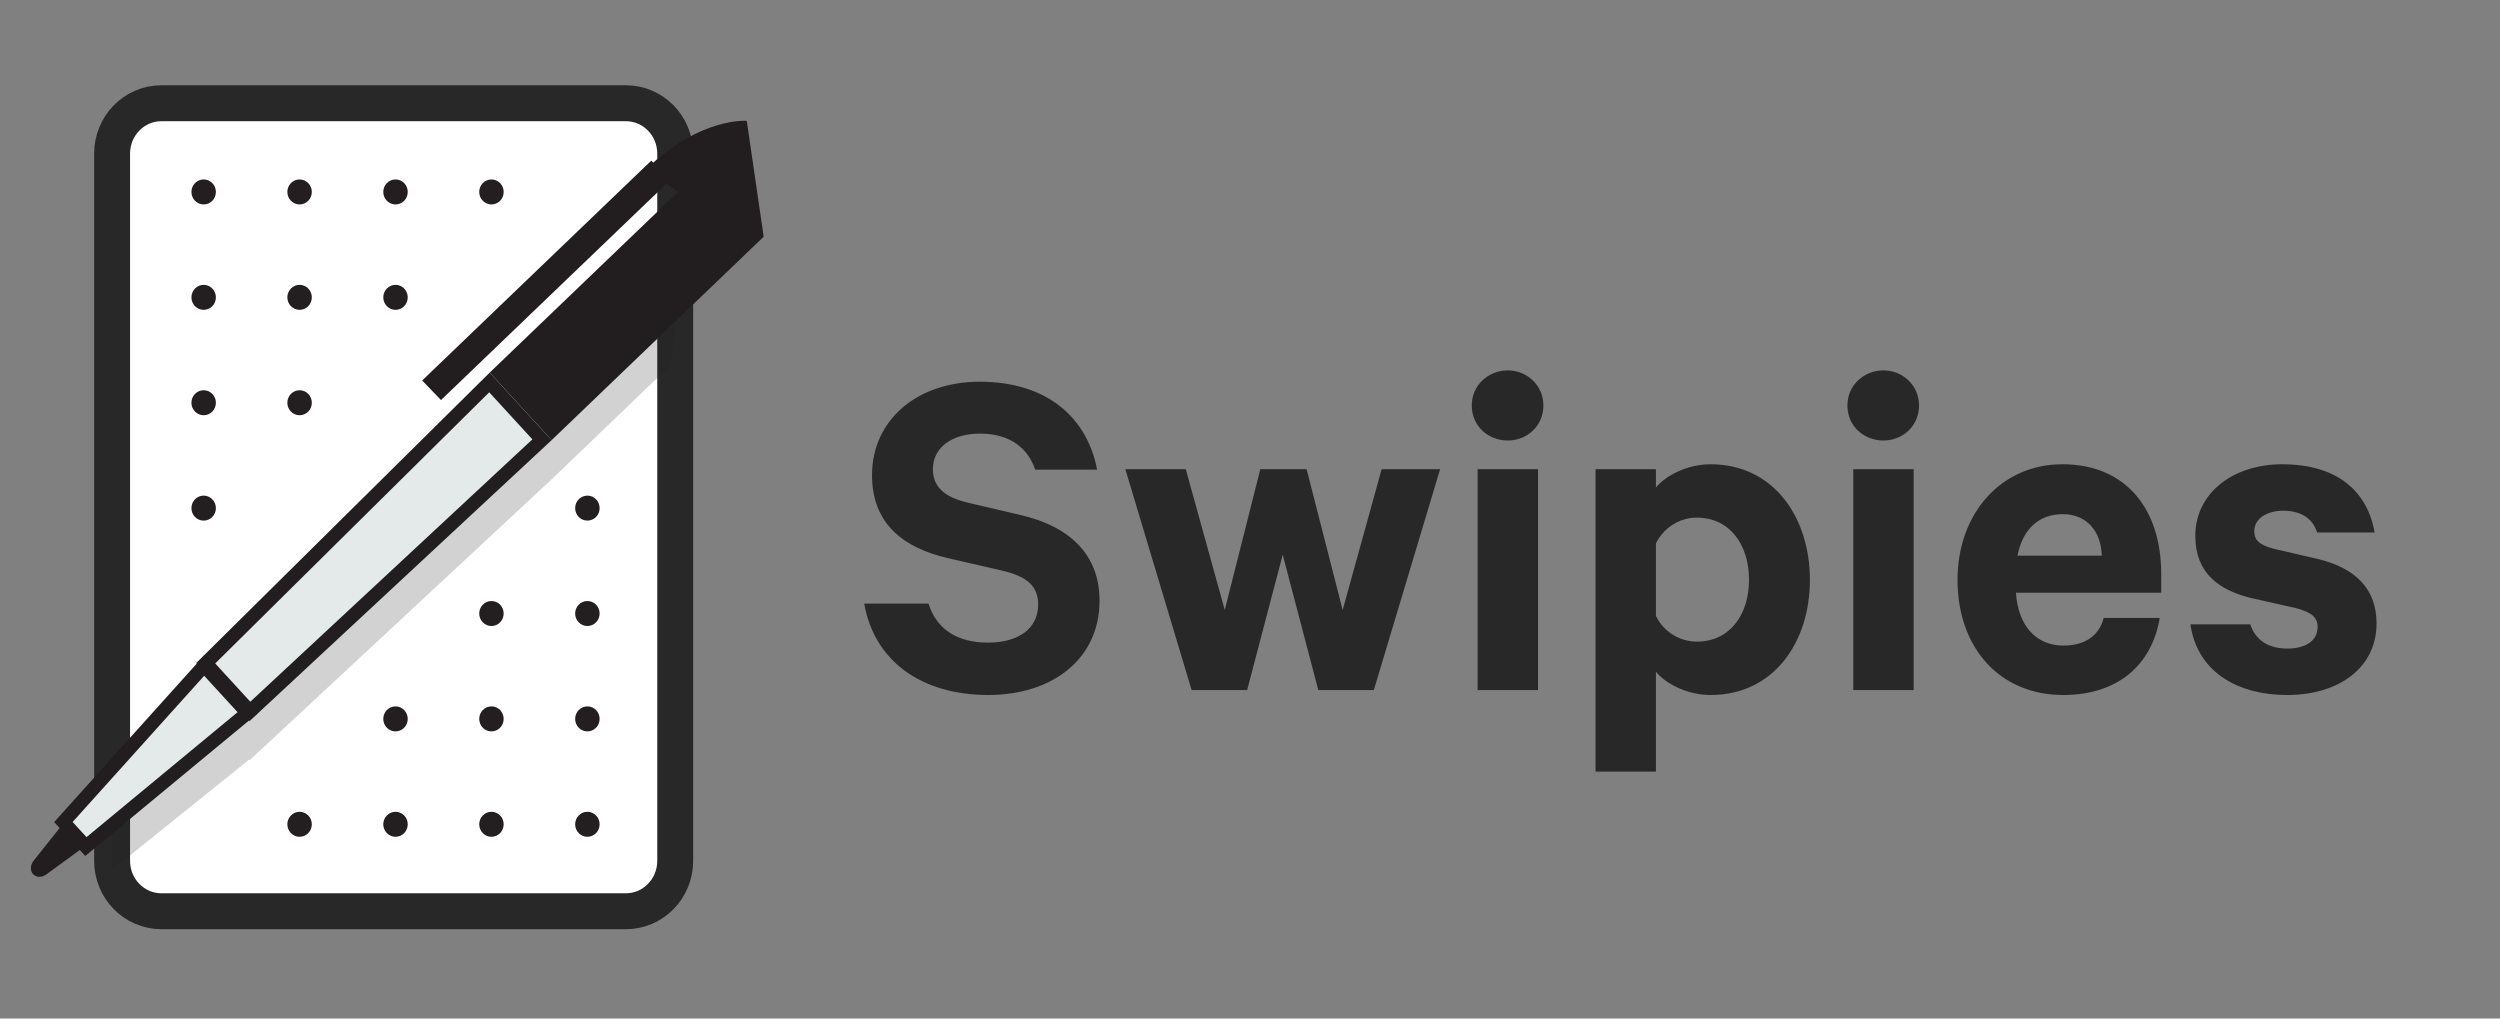 <?xml version="1.0" encoding="UTF-8"?>
<svg width="81px" height="33px" viewBox="0 0 81 33" version="1.1" xmlns="http://www.w3.org/2000/svg" xmlns:xlink="http://www.w3.org/1999/xlink">
    <rect x="0" y="0" width="81" height="33" fill="#808080" stroke="none"/>
    <!-- Generator: Sketch 49.3 (51167) - http://www.bohemiancoding.com/sketch -->
    <title>Artboard</title>
    <desc>Created with Sketch.</desc>
    <defs></defs>
    <g id="Artboard" stroke="none" stroke-width="1" fill="none" fill-rule="evenodd">
        <g id="Page-1-Copy" transform="translate(1, 3)">
            <path d="M27,16.557 L29.084,16.557 C29.352,17.421 30.062,17.821 31.01,17.821 C31.988,17.821 32.636,17.373 32.636,16.589 C32.636,15.996 32.288,15.676 31.452,15.484 L29.715,15.084 C28.326,14.764 27.253,14.011 27.253,12.394 C27.253,10.617 28.705,9.368 30.741,9.368 C32.951,9.368 34.23,10.553 34.546,12.218 L32.541,12.218 C32.32,11.562 31.767,11.049 30.757,11.049 C29.841,11.049 29.226,11.498 29.226,12.202 C29.226,12.762 29.589,13.099 30.315,13.275 L32.083,13.691 C33.662,14.059 34.625,14.972 34.625,16.461 C34.625,18.366 33.078,19.518 31.025,19.518 C28.863,19.518 27.332,18.43 27,16.557 Z M41.334,12.202 L42.502,16.765 L43.765,12.202 L45.659,12.202 L43.512,19.358 L41.713,19.358 L40.56,14.972 L39.408,19.358 L37.608,19.358 L35.461,12.202 L37.419,12.202 L38.682,16.765 L39.834,12.202 L41.334,12.202 Z M48.832,12.202 L48.832,19.358 L46.875,19.358 L46.875,12.202 L48.832,12.202 Z M49.006,10.137 C49.006,10.809 48.469,11.273 47.853,11.273 C47.222,11.273 46.685,10.809 46.685,10.137 C46.685,9.48 47.222,9 47.853,9 C48.469,9 49.006,9.48 49.006,10.137 Z M52.652,18.766 L52.652,22 L50.695,22 L50.695,12.202 L52.652,12.202 L52.652,12.794 C52.968,12.41 53.663,12.042 54.42,12.042 C56.473,12.042 57.641,13.771 57.641,15.788 C57.641,17.805 56.473,19.518 54.42,19.518 C53.663,19.518 52.968,19.15 52.652,18.766 Z M52.652,14.603 L52.652,16.957 C52.889,17.453 53.41,17.789 53.978,17.789 C55.036,17.789 55.668,16.925 55.668,15.788 C55.668,14.635 55.036,13.771 53.978,13.771 C53.394,13.771 52.889,14.123 52.652,14.603 Z M61.003,12.202 L61.003,19.358 L59.046,19.358 L59.046,12.202 L61.003,12.202 Z M61.177,10.137 C61.177,10.809 60.64,11.273 60.024,11.273 C59.393,11.273 58.856,10.809 58.856,10.137 C58.856,9.48 59.393,9 60.024,9 C60.64,9 61.177,9.48 61.177,10.137 Z M67.16,17.021 L68.975,17.021 C68.723,18.542 67.618,19.518 65.85,19.518 C63.797,19.518 62.424,17.998 62.424,15.788 C62.424,13.627 63.845,12.042 65.818,12.042 C67.886,12.042 69.023,13.499 69.023,15.596 L69.023,16.204 L64.318,16.204 C64.381,17.277 64.981,17.917 65.85,17.917 C66.513,17.917 67.002,17.629 67.16,17.021 Z M65.834,13.659 C65.076,13.659 64.539,14.123 64.366,15.004 L67.097,15.004 C67.081,14.251 66.639,13.659 65.834,13.659 Z M69.97,17.229 L71.911,17.229 C72.069,17.741 72.511,18.014 73.095,18.014 C73.695,18.014 74.09,17.773 74.09,17.309 C74.09,16.989 73.869,16.829 73.38,16.701 L71.959,16.381 C70.885,16.124 70.128,15.564 70.128,14.363 C70.128,12.97 71.359,12.042 72.938,12.042 C74.721,12.042 75.7,12.906 75.937,14.251 L74.074,14.251 C73.948,13.851 73.616,13.547 72.969,13.547 C72.495,13.547 72.038,13.771 72.038,14.219 C72.038,14.507 72.227,14.667 72.669,14.78 L74.121,15.116 C75.353,15.42 76,16.108 76,17.197 C76,18.654 74.753,19.518 73.111,19.518 C71.39,19.518 70.175,18.686 69.97,17.229 Z" id="Swipies" fill="#282828"></path>
            <g id="Group-57">
                <path d="M4.228,26.524 C3.346,26.524 2.632,25.793 2.632,24.891 L2.632,1.977 C2.632,1.076 3.346,0.345 4.228,0.345 L19.281,0.345 C20.162,0.345 20.877,1.076 20.877,1.977 L20.877,24.891 C20.877,25.793 20.162,26.524 19.281,26.524 L4.228,26.524 Z" id="Stroke-1" stroke="#282828" stroke-width="1.164" fill="#FFFFFF"></path>
                <polygon id="Path-2" fill="#E4EAEA" points="5.78 18.61 7.081 20.17 16.734 11.1 14.902 9.402"></polygon>
                <path d="M16.873,11.26 L14.866,9.072 L20.966,3.22 L19.951,2.466 C21.706,0.783 23.196,0.916 23.196,0.916 L23.743,4.669 L16.873,11.26 Z" id="Fill-3" fill="#221E1F"></path>
                <path d="M12.983,9.645 L20.406,2.522" id="Stroke-5" stroke="#221E1F" stroke-width="0.88"></path>
                <path d="M14.866,9.072 L5.359,18.48 L7.086,20.363 L16.873,11.26 L14.866,9.072 Z M14.851,9.71 L16.249,11.235 L7.11,19.736 L5.973,18.496 L14.851,9.71 Z" id="Fill-7" fill="#221E1F"></path>
                <polygon id="Fill-9" fill="#E4EAEA" points="1.054 23.634 5.613 18.567 7.018 20.097 1.782 24.428"></polygon>
                <path d="M5.612,18.237 L0.755,23.635 L1.762,24.733 L7.339,20.12 L5.612,18.237 Z M5.615,18.895 L6.697,20.075 L1.803,24.123 L1.353,23.632 L5.615,18.895 Z" id="Fill-11" fill="#221E1F"></path>
                <path d="M0.072,25.323 L0.072,25.323 C-0.03,25.211 -0.022,25.027 0.089,24.887 L1.042,23.69 L1.727,24.437 L0.498,25.333 C0.354,25.438 0.174,25.434 0.072,25.323" id="Fill-13" fill="#221E1F"></path>
                <path d="M5.995,3.219 C5.995,3.444 5.817,3.624 5.599,3.624 C5.38,3.624 5.202,3.444 5.202,3.219 C5.202,2.995 5.38,2.814 5.599,2.814 C5.817,2.814 5.995,2.995 5.995,3.219" id="Fill-15" fill="#231F20"></path>
                <path d="M9.103,3.219 C9.103,3.444 8.925,3.624 8.707,3.624 C8.488,3.624 8.31,3.444 8.31,3.219 C8.31,2.995 8.488,2.814 8.707,2.814 C8.925,2.814 9.103,2.995 9.103,3.219" id="Fill-17" fill="#231F20"></path>
                <path d="M12.211,3.219 C12.211,3.444 12.034,3.624 11.815,3.624 C11.596,3.624 11.418,3.444 11.418,3.219 C11.418,2.995 11.596,2.814 11.815,2.814 C12.034,2.814 12.211,2.995 12.211,3.219" id="Fill-19" fill="#231F20"></path>
                <path d="M15.319,3.219 C15.319,3.444 15.142,3.624 14.923,3.624 C14.704,3.624 14.527,3.444 14.527,3.219 C14.527,2.995 14.704,2.814 14.923,2.814 C15.142,2.814 15.319,2.995 15.319,3.219" id="Fill-21" fill="#231F20"></path>
                <path d="M5.995,6.634 C5.995,6.858 5.817,7.039 5.599,7.039 C5.38,7.039 5.202,6.858 5.202,6.634 C5.202,6.41 5.38,6.229 5.599,6.229 C5.817,6.229 5.995,6.41 5.995,6.634" id="Fill-23" fill="#231F20"></path>
                <path d="M9.103,6.634 C9.103,6.858 8.925,7.039 8.707,7.039 C8.488,7.039 8.31,6.858 8.31,6.634 C8.31,6.41 8.488,6.229 8.707,6.229 C8.925,6.229 9.103,6.41 9.103,6.634" id="Fill-25" fill="#231F20"></path>
                <path d="M12.211,6.634 C12.211,6.858 12.034,7.039 11.815,7.039 C11.596,7.039 11.418,6.858 11.418,6.634 C11.418,6.41 11.596,6.229 11.815,6.229 C12.034,6.229 12.211,6.41 12.211,6.634" id="Fill-27" fill="#231F20"></path>
                <path d="M5.995,10.049 C5.995,10.273 5.817,10.454 5.599,10.454 C5.38,10.454 5.202,10.273 5.202,10.049 C5.202,9.824 5.38,9.644 5.599,9.644 C5.817,9.644 5.995,9.824 5.995,10.049" id="Fill-29" fill="#231F20"></path>
                <path d="M9.103,10.049 C9.103,10.273 8.925,10.454 8.707,10.454 C8.488,10.454 8.31,10.273 8.31,10.049 C8.31,9.824 8.488,9.644 8.707,9.644 C8.925,9.644 9.103,9.824 9.103,10.049" id="Fill-31" fill="#231F20"></path>
                <path d="M5.995,13.463 C5.995,13.687 5.817,13.868 5.599,13.868 C5.38,13.868 5.202,13.687 5.202,13.463 C5.202,13.239 5.38,13.058 5.599,13.058 C5.817,13.058 5.995,13.239 5.995,13.463" id="Fill-33" fill="#231F20"></path>
                <path d="M18.428,13.463 C18.428,13.687 18.25,13.868 18.032,13.868 C17.812,13.868 17.635,13.687 17.635,13.463 C17.635,13.239 17.812,13.058 18.032,13.058 C18.25,13.058 18.428,13.239 18.428,13.463" id="Fill-35" fill="#231F20"></path>
                <path d="M15.319,16.878 C15.319,17.102 15.142,17.283 14.923,17.283 C14.704,17.283 14.527,17.102 14.527,16.878 C14.527,16.654 14.704,16.473 14.923,16.473 C15.142,16.473 15.319,16.654 15.319,16.878" id="Fill-37" fill="#231F20"></path>
                <path d="M18.428,16.878 C18.428,17.102 18.25,17.283 18.032,17.283 C17.812,17.283 17.635,17.102 17.635,16.878 C17.635,16.654 17.812,16.473 18.032,16.473 C18.25,16.473 18.428,16.654 18.428,16.878" id="Fill-39" fill="#231F20"></path>
                <path d="M12.211,20.292 C12.211,20.517 12.034,20.697 11.815,20.697 C11.596,20.697 11.418,20.517 11.418,20.292 C11.418,20.068 11.596,19.887 11.815,19.887 C12.034,19.887 12.211,20.068 12.211,20.292" id="Fill-41" fill="#231F20"></path>
                <path d="M15.319,20.292 C15.319,20.517 15.142,20.697 14.923,20.697 C14.704,20.697 14.527,20.517 14.527,20.292 C14.527,20.068 14.704,19.887 14.923,19.887 C15.142,19.887 15.319,20.068 15.319,20.292" id="Fill-43" fill="#231F20"></path>
                <path d="M18.428,20.292 C18.428,20.517 18.25,20.697 18.032,20.697 C17.812,20.697 17.635,20.517 17.635,20.292 C17.635,20.068 17.812,19.887 18.032,19.887 C18.25,19.887 18.428,20.068 18.428,20.292" id="Fill-45" fill="#231F20"></path>
                <path d="M9.103,23.707 C9.103,23.931 8.925,24.112 8.707,24.112 C8.488,24.112 8.31,23.931 8.31,23.707 C8.31,23.483 8.488,23.302 8.707,23.302 C8.925,23.302 9.103,23.483 9.103,23.707" id="Fill-47" fill="#231F20"></path>
                <path d="M12.211,23.707 C12.211,23.931 12.034,24.112 11.815,24.112 C11.596,24.112 11.418,23.931 11.418,23.707 C11.418,23.483 11.596,23.302 11.815,23.302 C12.034,23.302 12.211,23.483 12.211,23.707" id="Fill-49" fill="#231F20"></path>
                <path d="M15.319,23.707 C15.319,23.931 15.142,24.112 14.923,24.112 C14.704,24.112 14.527,23.931 14.527,23.707 C14.527,23.483 14.704,23.302 14.923,23.302 C15.142,23.302 15.319,23.483 15.319,23.707" id="Fill-51" fill="#231F20"></path>
                <path d="M18.428,23.707 C18.428,23.931 18.25,24.112 18.032,24.112 C17.812,24.112 17.635,23.931 17.635,23.707 C17.635,23.483 17.812,23.302 18.032,23.302 C18.25,23.302 18.428,23.483 18.428,23.707" id="Fill-53" fill="#231F20"></path>
                <polygon id="Fill-55" fill-opacity="0.2" fill="#221E1F" points="7.226 19.887 2.632 23.707 2.632 25.184 7.068 21.614 7.086 21.633 16.873 12.53 20.732 8.828 20.965 6.805 16.367 11.449"></polygon>
            </g>
        </g>
    </g>
</svg>